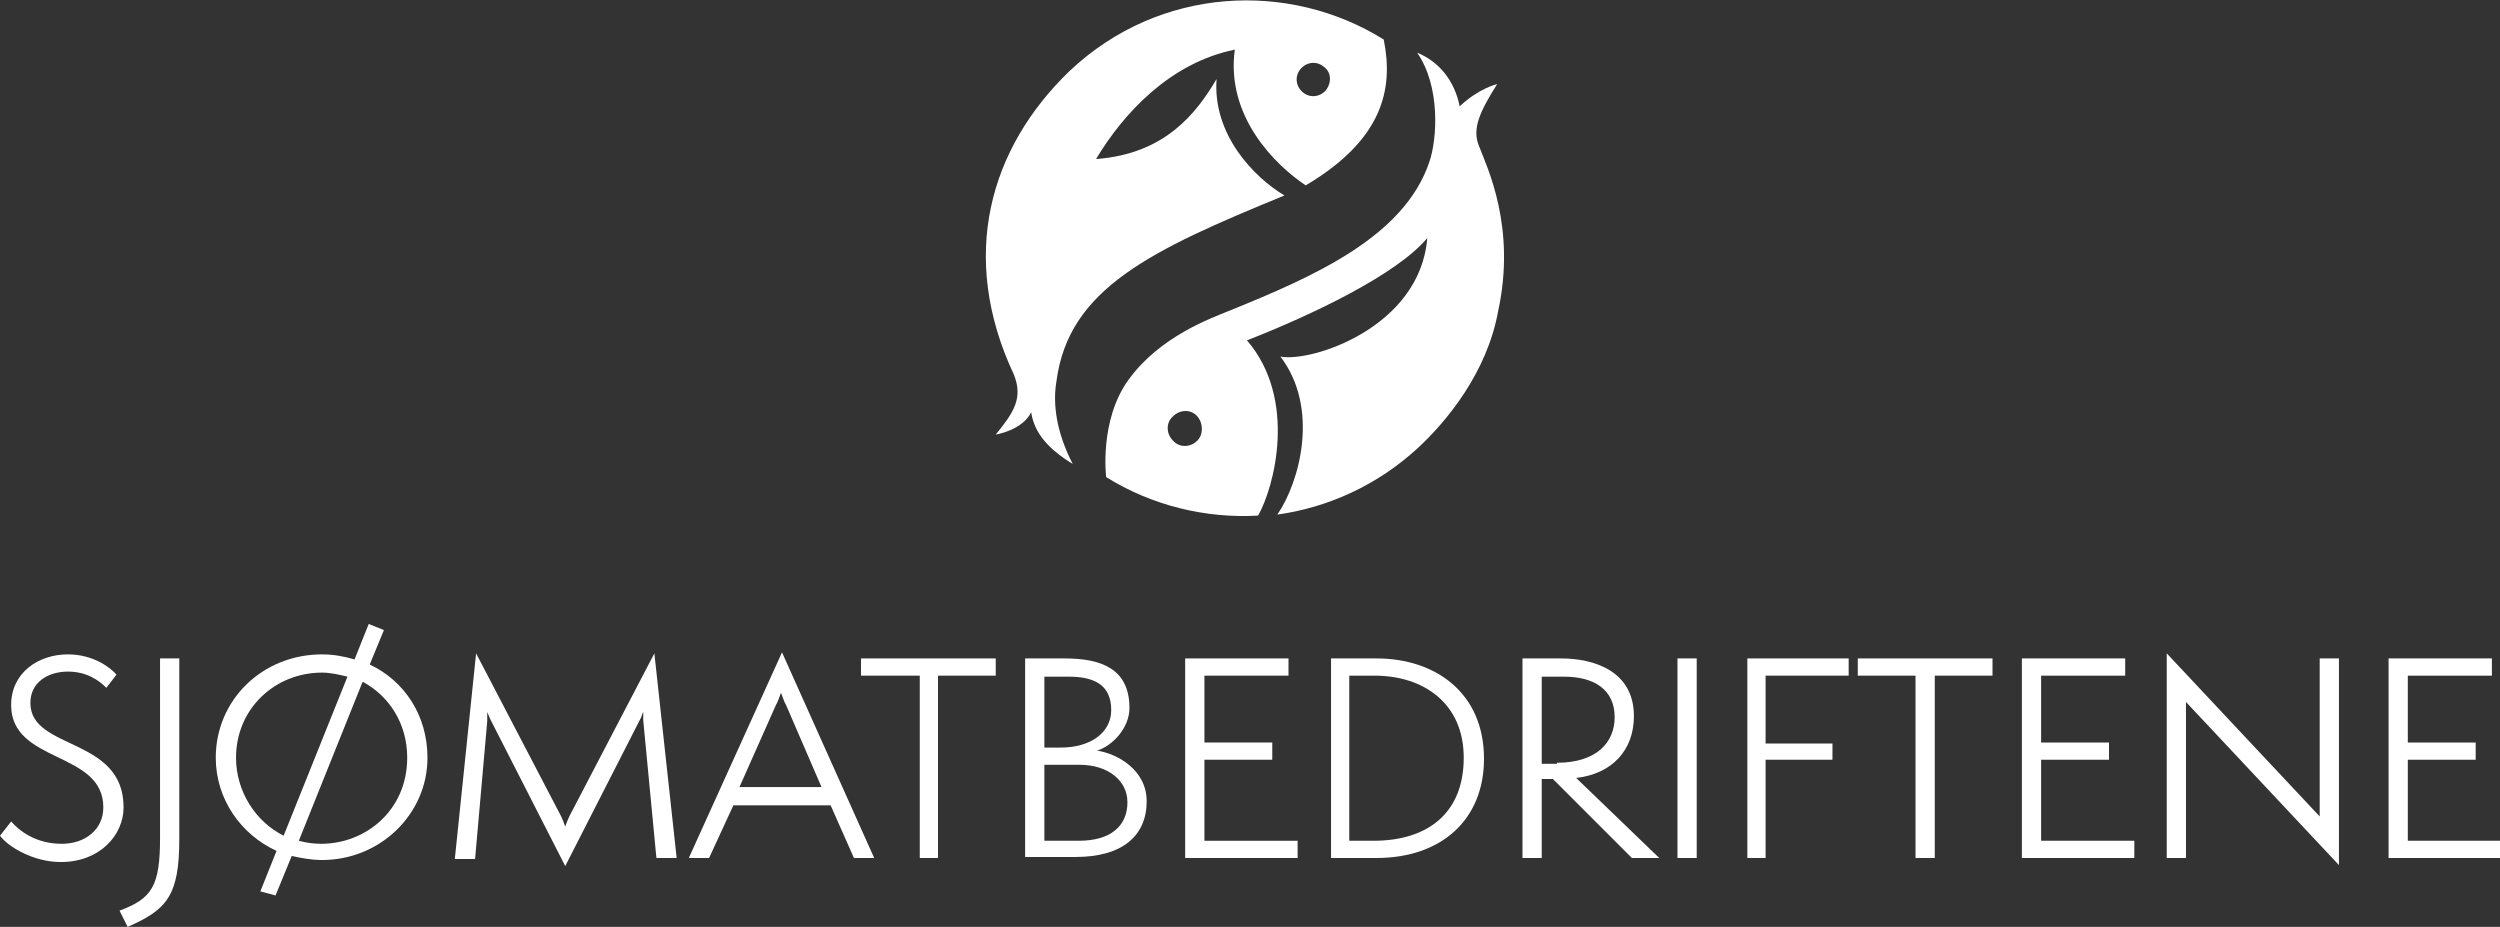 <?xml version="1.0" encoding="utf-8"?>
<!-- Generator: Adobe Illustrator 27.7.0, SVG Export Plug-In . SVG Version: 6.00 Build 0)  -->
<svg version="1.1" id="Layer_1" xmlns="http://www.w3.org/2000/svg" xmlns:xlink="http://www.w3.org/1999/xlink" x="0px" y="0px"
	 viewBox="0 0 246.8 91.5" style="enable-background:new 0 0 246.8 91.5;" xml:space="preserve">
<rect x="0" y="0" width="246.8" height="91.5" fill="#333333" stroke="none"/>
<style type="text/css">
	.st0{fill-rule:evenodd;clip-rule:evenodd;fill:#FFFFFF;}
	.st1{fill:#FFFFFF;}
</style>
<g>
	<path class="st0" d="M105.6,7c-7.9,7.6-11,18.3-5.5,30c0.9,2.3,0,3.7-1.8,5.9c0,0,2.6-0.4,3.5-2.2c0.3,2.1,1.8,3.7,4.1,5.1
		c-1.6-3.1-2-5.9-1.6-8.2c1.2-9.1,9.3-12.9,22.5-18.3c-3-1.8-7.1-6-6.7-11.5c-2,3.4-5.1,7.4-11.9,7.9c2.7-4.5,7.3-9.5,13.7-10.8
		c-0.9,6.6,4,11.4,7,13.4c7.6-4.5,8.7-9.5,7.7-14.4C127.3-1.9,114.5-1.4,105.6,7 M130.9,8.9c-0.6,0.7-1.6,0.8-2.3,0.2
		c-0.7-0.6-0.8-1.6-0.2-2.3c0.6-0.7,1.6-0.8,2.3-0.2C131.4,7.1,131.5,8.1,130.9,8.9"/>
	<path class="st0" d="M146,14.4c-0.7-1.7,0.1-3.4,1.8-6.1c0,0-1.8,0.4-3.7,2.2c-0.5-2.5-2-4.4-4.2-5.3c2.3,3.3,2,8.5,1.2,10.8
		c-2.5,7.4-11.4,11.3-19.8,14.7c-1.7,0.7-6.8,2.5-9.9,6.8c-2.9,4-2.2,9.6-2.2,9.6c4.5,2.8,9.8,4.1,15,3.8c1.6-2.8,3.9-11.5-1.1-17.3
		c6.4-2.5,14.8-6.5,17.8-10.1c-0.7,8.8-11.4,12.3-14.5,11.7c3.9,5.1,1.9,12.4-0.3,15.6c5-0.7,9.9-2.9,13.9-6.6
		c2.8-2.6,6.8-7.4,7.9-13.5C149.7,22.4,146.8,16.5,146,14.4 M118.2,43.5c-0.7,0.7-1.8,0.7-2.4,0c-0.7-0.7-0.7-1.8,0-2.4
		c0.7-0.7,1.8-0.7,2.4,0C118.8,41.8,118.8,42.9,118.2,43.5"/>
</g>
<g>
	<path class="st1" d="M1.1,81.1c0.8,0.9,2.4,2.2,5,2.2c2.3,0,4.1-1.4,4.1-3.6c0-5.6-9.1-4.3-9.1-10.1c0-3.2,2.7-5,5.6-5
		c2.5,0,4.2,1.3,4.8,2l-1,1.3c-0.8-0.8-2-1.6-3.8-1.6c-1.9,0-3.7,1-3.7,3.1c0,4.7,9.2,3.3,9.2,10.3c0,2.7-2.3,5.4-6.2,5.4
		c-2.7,0-5.2-1.5-6-2.6L1.1,81.1z"/>
	<path class="st1" d="M11.8,89.9c3.2-1.2,4-2.4,4-7.2V65h1.9v17.8c0,5.6-1.2,7-5.1,8.7L11.8,89.9z"/>
	<path class="st1" d="M25.7,88l1.6-4c-3.5-1.6-6-5.1-6-9.2c0-5.7,4.6-10.2,10.5-10.2c1.1,0,2.2,0.2,3.2,0.5l1.4-3.5l1.5,0.6
		l-1.4,3.4c3.4,1.6,5.7,5,5.7,9.2c0,5.6-4.7,10.1-10.4,10.1c-1.1,0-2.1-0.2-3-0.4l-1.6,3.9L25.7,88z M34.3,66.8
		c-0.8-0.2-1.7-0.4-2.5-0.4c-4.7,0-8.5,3.6-8.5,8.4c0,3.3,1.9,6.3,4.7,7.7L34.3,66.8z M29.5,83c0.7,0.2,1.5,0.3,2.2,0.3
		c4.4,0,8.5-3.3,8.5-8.5c0-3.4-1.8-6.1-4.4-7.5L29.5,83z"/>
	<path class="st1" d="M64.8,84.7l-1.3-13.6c0-0.1,0-0.7,0-0.8c-0.1,0.1-0.2,0.6-0.3,0.7l-7.4,14.5l-7.4-14.5
		c-0.1-0.2-0.2-0.5-0.3-0.7c0,0.2,0,0.6,0,0.9l-1.2,13.6h-2L47,64.5l8.4,16.1c0.1,0.2,0.3,0.7,0.4,1c0.1-0.3,0.3-0.8,0.4-1l8.4-16.1
		l2.2,20.2H64.8z"/>
	<path class="st1" d="M84.3,84.7L82,79.5h-9.6L70,84.7h-2l9.2-20.3l9.1,20.3H84.3z M77.6,69.6c-0.2-0.3-0.4-1-0.5-1.2
		c-0.1,0.2-0.3,0.9-0.5,1.2l-3.6,8.1h8.1L77.6,69.6z"/>
	<path class="st1" d="M90.8,84.7v-18H85V65h13.3v1.7h-5.7v18H90.8z"/>
	<path class="st1" d="M101.2,84.7V65h3.9c3.6,0,6.4,1,6.4,4.9c0,1.9-1.6,3.7-3.2,4.2c2,0.3,4.9,1.9,4.9,5c0,3.4-2.4,5.5-7,5.5H101.2
		z M104.7,73.8c3,0,5-1.5,5-3.7c0-2.5-1.7-3.3-4.2-3.3h-2.4v7H104.7z M106.5,83c3.2,0,4.8-1.5,4.8-3.8c0-2.2-2-3.7-4.7-3.7h-3.5V83
		H106.5z"/>
	<path class="st1" d="M117,84.7V65h10.2v1.7h-8.3v6.6h6.7V75h-6.7v8h9.2v1.7H117z"/>
	<path class="st1" d="M131.4,84.7V65h4.5c5.8,0,10.6,3.4,10.6,9.9c0,6.1-4.3,9.8-10.6,9.8H131.4z M135.6,83c5.2,0,8.9-2.6,8.9-8.2
		c0-5.4-4-8.1-8.8-8.1h-2.5V83H135.6z"/>
	<path class="st1" d="M161.1,84.7l-7.8-7.8h-1.1v7.8h-1.9V65h3.8c3.2,0,7.2,1.2,7.2,5.7c0,3.4-2.2,5.7-5.7,6.1l8.2,7.9H161.1z
		 M153.7,75.3c3.9,0,5.7-2,5.7-4.5c0-2.7-2-4-5-4h-2.2v8.6H153.7z"/>
	<path class="st1" d="M165.6,84.7V65h1.9v19.7H165.6z"/>
	<path class="st1" d="M172.5,84.7V65h10v1.7h-8.2v6.7h6.6V75h-6.6v9.7H172.5z"/>
	<path class="st1" d="M189.1,84.7v-18h-5.7V65h13.3v1.7H191v18H189.1z"/>
	<path class="st1" d="M199.6,84.7V65h10.2v1.7h-8.3v6.6h6.7V75h-6.7v8h9.2v1.7H199.6z"/>
	<path class="st1" d="M215.8,69.3l0,15.4h-1.9V64.5L229,80.6V65h1.9l0,20.4L215.8,69.3z"/>
	<path class="st1" d="M235.8,84.7V65H246v1.7h-8.3v6.6h6.7V75h-6.7v8h9.2v1.7H235.8z"/>
</g>
</svg>
